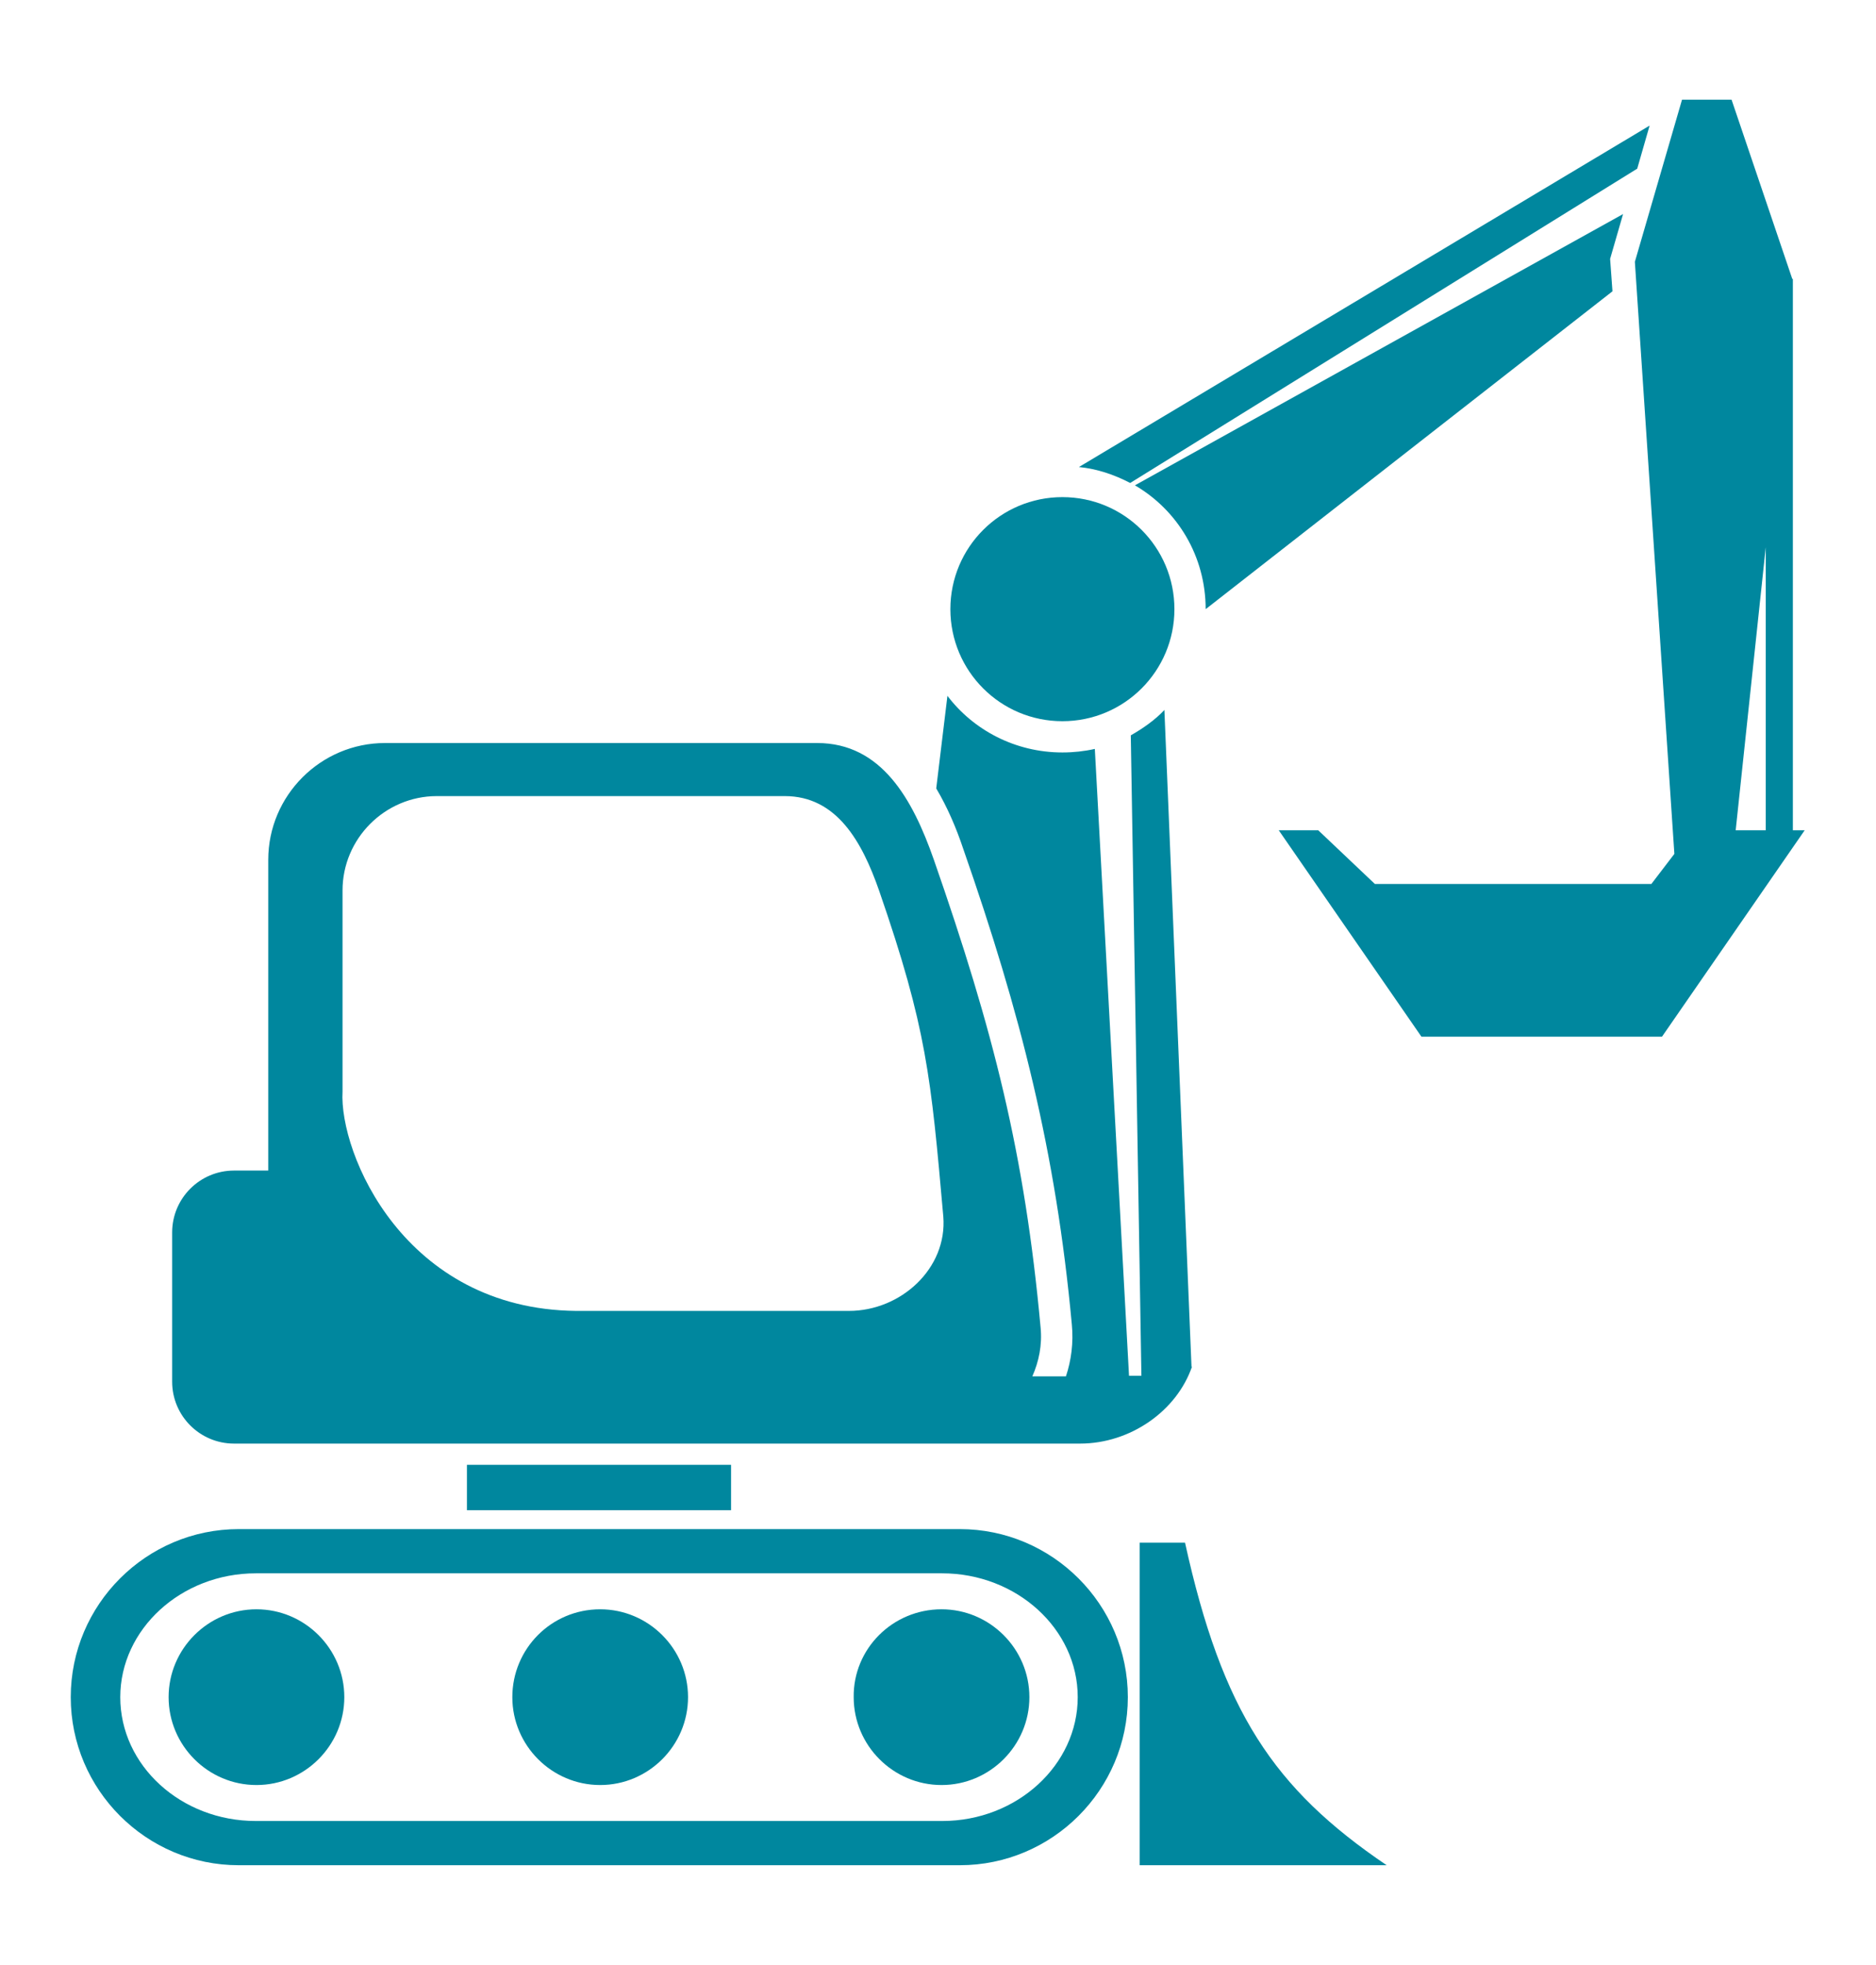 <?xml version="1.0" encoding="utf-8"?>
<!-- Generator: Adobe Illustrator 28.2.0, SVG Export Plug-In . SVG Version: 6.00 Build 0)  -->
<svg version="1.1" id="Calque_1" xmlns="http://www.w3.org/2000/svg" xmlns:xlink="http://www.w3.org/1999/xlink" x="0px" y="0px"
	 viewBox="0 0 318.2 333.2" style="enable-background:new 0 0 318.2 333.2;" xml:space="preserve">
<style type="text/css">
	.st0{fill:#00879E;}
</style>
<g>
	<g>
		<path class="st0" d="M204.5,103.3L204.5,103.3c0-9-4.8-16.8-12-21l82.8-46l-2.2,7.6l0.4,5.5L204.5,103.3z"/>
		<path class="st0" d="M199.2,103.3c0,10.5-8.5,19-19,19c-10.5,0-19-8.5-19-19c0-10.5,8.5-19,19-19
			C190.7,84.3,199.2,92.8,199.2,103.3"/>
		<path class="st0" d="M191.7,81.9c-2.7-1.4-5.6-2.4-8.7-2.7l96.8-57.9l-2.1,7.3L191.7,81.9z"/>
	</g>
	<rect x="79.2" y="248.4" class="st0" width="44.8" height="7.7"/>
	<g>
		<path class="st0" d="M149.1,151c-2.9-8.3-7.2-16-16-16h-59c-8.8,0-16,7.2-16,16v34.1c-0.6,10.4,10.4,36.9,39.6,37.2h46.3
			c8.8,0,16.7-7.2,16-16C157.9,182.6,157.2,174.4,149.1,151 M180.2,127.6c1.9,0,3.7-0.2,5.5-0.6l5.8,106.3h2.1l-1.8-108.6
			c2.1-1.2,4.1-2.6,5.7-4.3l4.6,111.4l0.1-0.1c-2.6,7.6-10.5,13.1-19,13.1h-26.6h-87h-4.4H39.7c-5.8,0-10.5-4.7-10.5-10.5v-16.4V209
			c0-5.8,4.7-10.5,10.5-10.5h5.8v-52.7c0-10.9,8.9-19.8,19.8-19.8h73.3c10.9,0,16.2,9.5,19.8,19.8c10.1,29,15.4,49.8,18.1,79.3
			c0.3,3-0.3,5.8-1.4,8.3h5.7c0.9-2.7,1.3-5.7,1-8.8c-2.7-29.3-8.7-52.8-18.4-80.6c-1.2-3.6-2.7-7.1-4.6-10.3l1.9-15.7
			C165.1,123.8,172.2,127.6,180.2,127.6"/>
	</g>
	<path class="st0" d="M299.5,92.8v48h-5.1L299.5,92.8z M285.3,16.9l-8,27.5l6.7,100.4l-3.9,5.1h-46.9l-9.6-9.1h-6.7l24.2,35h40.8
		l24.2-35h-2V47.6v-0.3h-0.1l-10.3-30.4H285.3z"/>
	<g>
		<path class="st0" d="M159.7,272.9c8.2,0,14.9,6.7,14.9,14.9c0,8.2-6.7,14.9-14.9,14.9c-8.2,0-14.9-6.7-14.9-14.9
			C144.7,279.6,151.4,272.9,159.7,272.9"/>
		<path class="st0" d="M101.8,272.9c8.2,0,14.9,6.7,14.9,14.9c0,8.2-6.7,14.9-14.9,14.9s-14.9-6.7-14.9-14.9
			C86.9,279.6,93.5,272.9,101.8,272.9"/>
		<path class="st0" d="M43.4,308.8h116.4c12.7,0,23-9.5,23-21c0-11.6-10.4-21-23-21H43.4c-12.7,0-23,9.5-23,21
			C20.4,299.4,30.7,308.8,43.4,308.8 M40.5,259.3h122.3c15.7,0,28.5,12.8,28.5,28.5c0,15.7-12.8,28.5-28.5,28.5H40.5
			c-15.7,0-28.5-12.8-28.5-28.5C12,272.1,24.8,259.3,40.5,259.3"/>
		<path class="st0" d="M235.2,316.3h-41.9v-54.7h7.7C207.3,290.2,216,303.3,235.2,316.3"/>
		<path class="st0" d="M43.5,272.9c8.2,0,14.9,6.7,14.9,14.9c0,8.2-6.7,14.9-14.9,14.9c-8.2,0-14.9-6.7-14.9-14.9
			C28.6,279.6,35.3,272.9,43.5,272.9"/>
	</g>
</g>
</svg>
